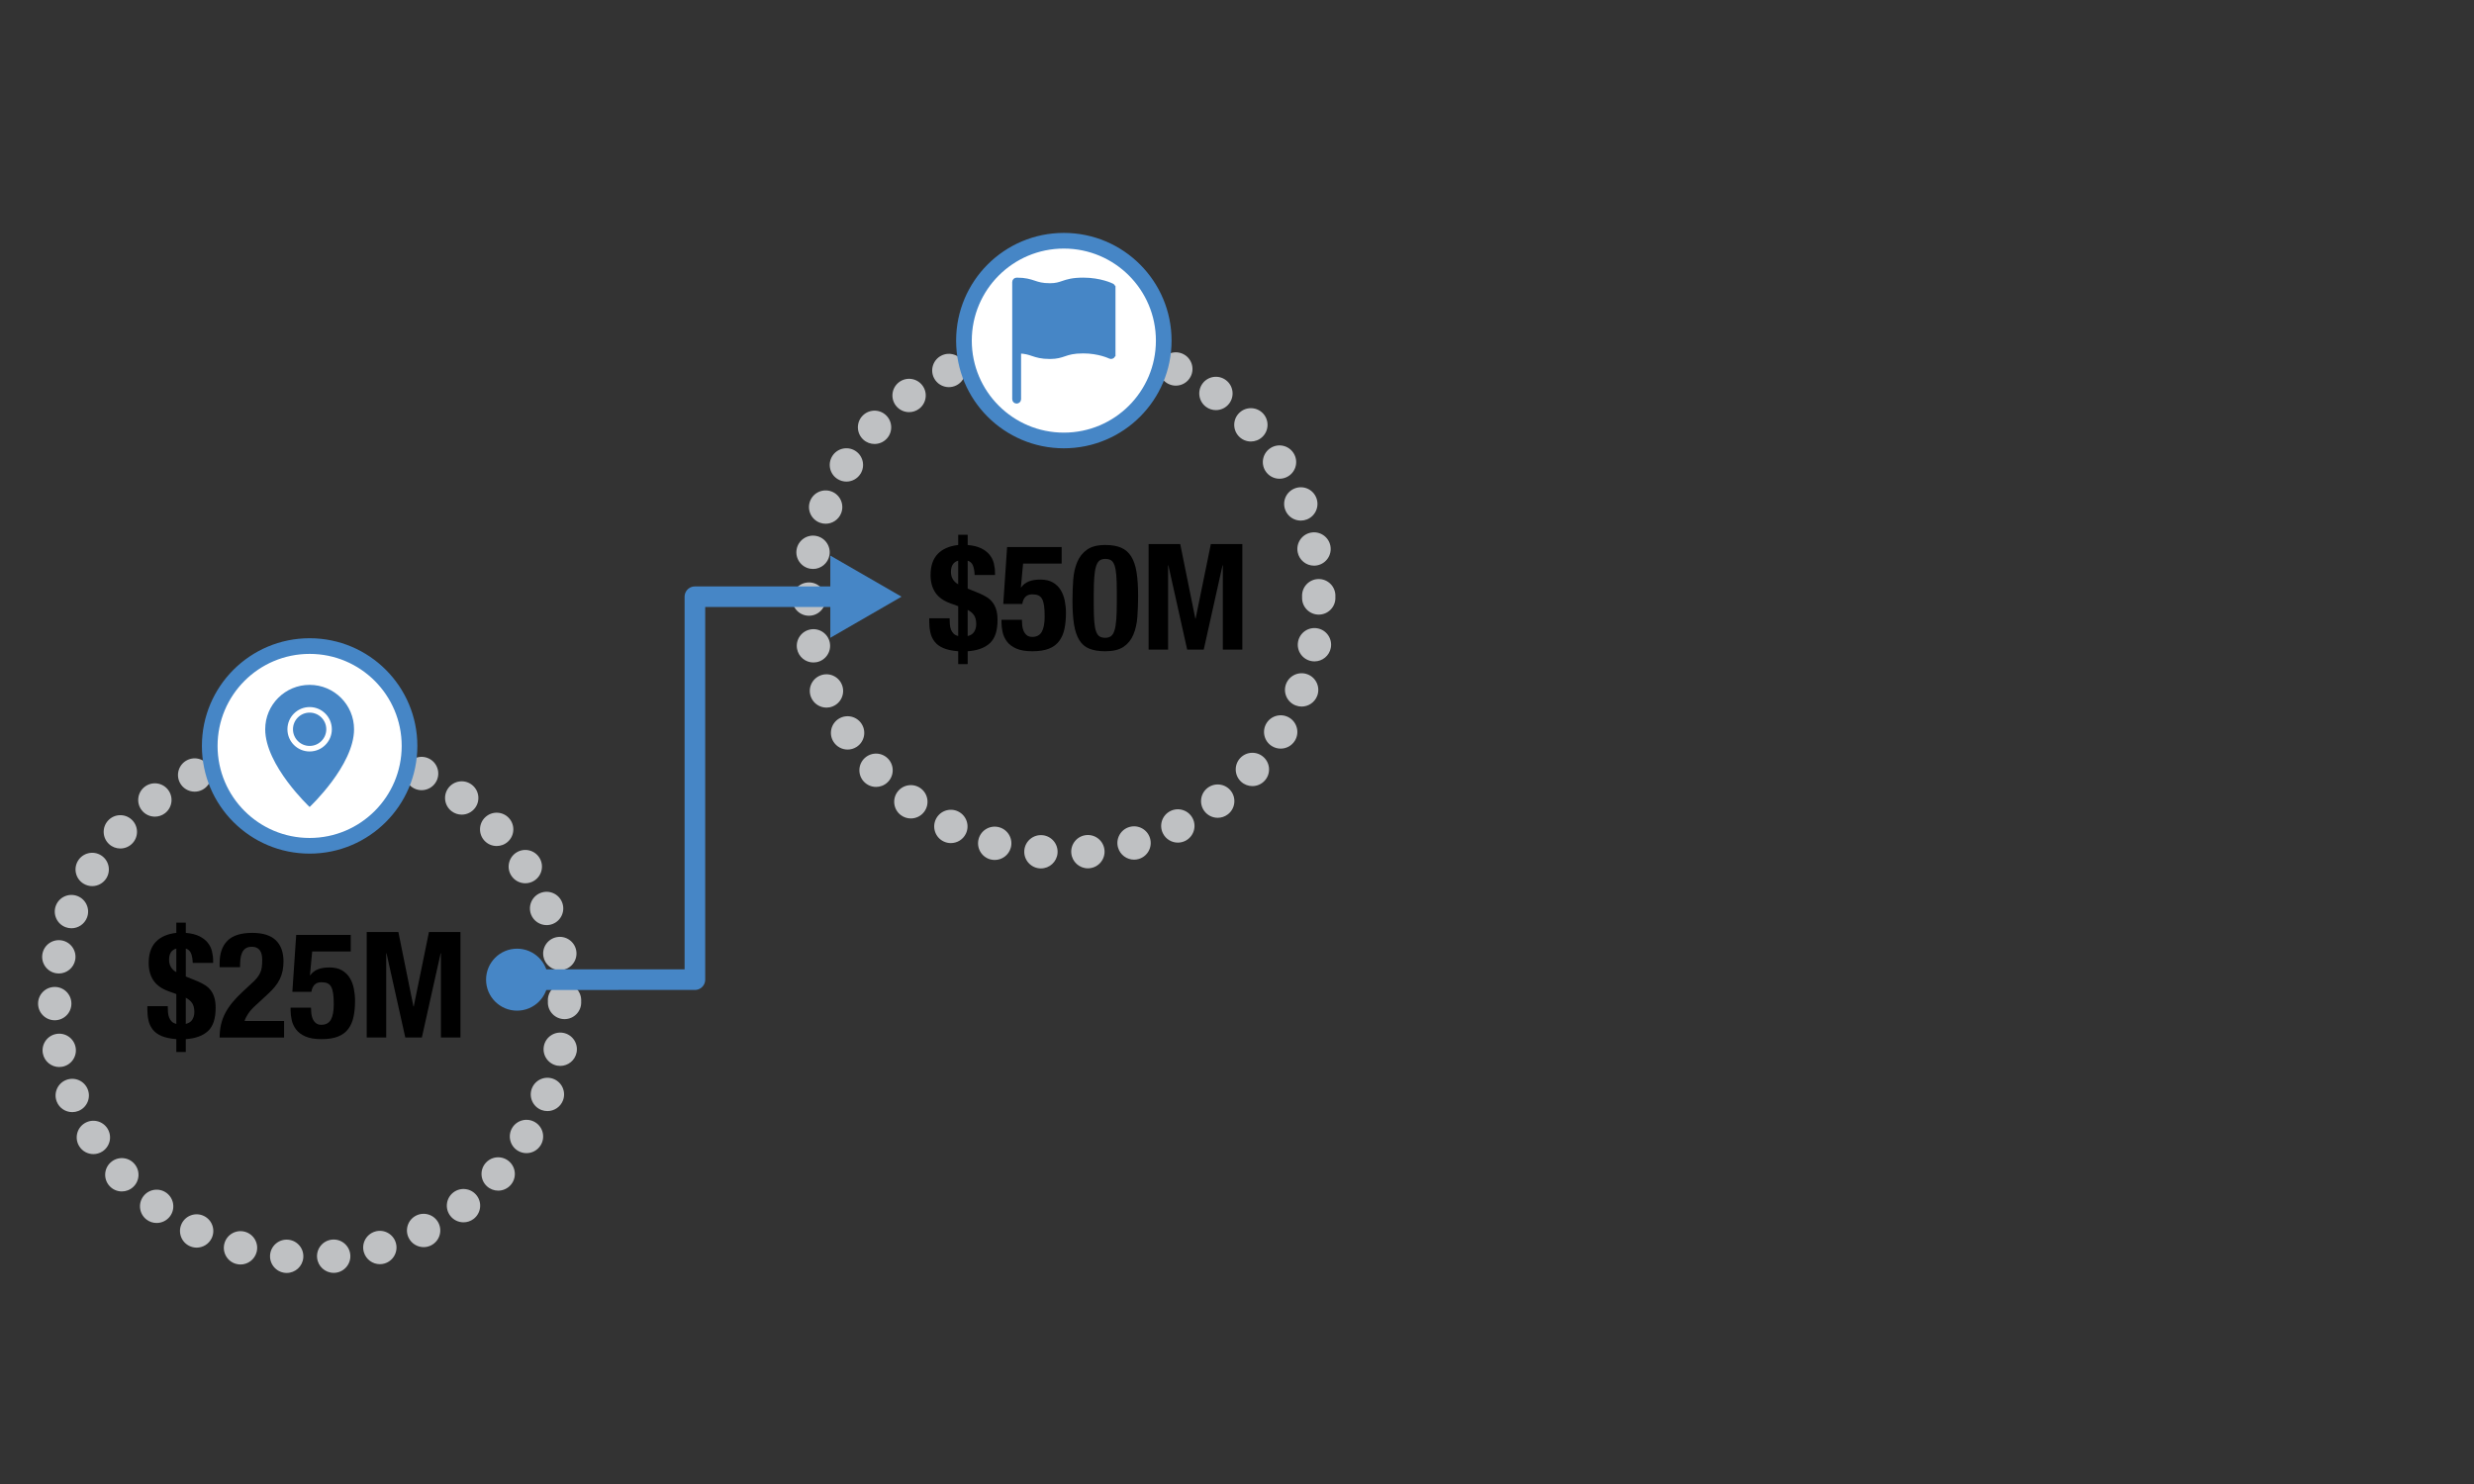 <svg xmlns="http://www.w3.org/2000/svg" id="Layer_1" data-name="Layer 1" viewBox="0 0 3000 1800"><rect x="0" y="0" width="3000" height="1800" fill="#333333" stroke="none"/><defs><style>      .cls-1 {        fill: #bfc1c3;      }      .cls-1, .cls-2, .cls-3, .cls-4 {        stroke-width: 0px;      }      .cls-2, .cls-5 {        fill-rule: evenodd;      }      .cls-2, .cls-5, .cls-4 {        fill: #4686c6;      }      .cls-3 {        fill: #000;      }      .cls-6 {        fill: none;        stroke-linecap: round;        stroke-linejoin: round;        stroke-width: 25px;      }      .cls-6, .cls-5, .cls-7 {        stroke: #4686c6;      }      .cls-5 {        stroke-width: 4px;      }      .cls-5, .cls-7 {        stroke-miterlimit: 10;      }      .cls-7 {        fill: #fff;        stroke-width: 19px;      }    </style></defs><path class="cls-1" d="M345.86,1543.93h.02c-11.13-1-19.33-10.82-18.36-21.92h0c1-11.13,10.82-19.33,21.92-18.33h0c11.13.98,19.33,10.79,18.33,21.92h0c-.93,10.51-9.75,18.4-20.09,18.4h0c-.62,0-1.21-.02-1.83-.07ZM384.5,1525.55c-1.05-11.1,7.13-20.95,18.24-21.99h0c11.13-1.05,20.97,7.13,22.02,18.24h0c1.05,11.1-7.13,20.97-18.24,22.02h0c-.64.05-1.28.07-1.9.07h0c-10.32,0-19.14-7.85-20.11-18.33ZM286.16,1532.99c-10.75-3.02-17-14.19-13.98-24.94h0c3.02-10.75,14.17-17,24.92-13.98h0c10.75,3.02,17.02,14.19,14,24.92h0c-2.52,8.92-10.63,14.76-19.45,14.76h0c-1.81,0-3.66-.26-5.49-.76ZM441.18,1518.7c-3.07-10.72,3.14-21.9,13.86-24.96v-.03c10.75-3.06,21.92,3.16,24.99,13.89h0c3.07,10.72-3.14,21.92-13.86,24.99h0c-1.85.52-3.73.78-5.56.78h0c-8.8,0-16.88-5.78-19.42-14.67ZM229.48,1511.19c-9.99-4.95-14.07-17.07-9.13-27.08h0c4.95-9.99,17.07-14.1,27.08-9.13h0c9.99,4.95,14.1,17.07,9.13,27.08h0c-3.52,7.11-10.67,11.24-18.12,11.24h0c-3.02,0-6.06-.69-8.96-2.12ZM495.62,1501.54c-5.02-9.98-.98-22.13,9.01-27.13h0c9.99-4.99,22.11-.95,27.13,9.01h0c4.99,9.98.95,22.13-9.03,27.13h0c-2.9,1.45-5.99,2.14-9.03,2.14h0c-7.4,0-14.53-4.09-18.07-11.15ZM177.82,1479.36c-8.92-6.71-10.72-19.38-4.02-28.29h0c6.7-8.94,19.38-10.72,28.29-4.02h0c8.92,6.71,10.72,19.38,4.02,28.29h0c-3.97,5.28-10.03,8.06-16.17,8.06h0c-4.23,0-8.49-1.31-12.13-4.04ZM545.93,1474.6c-6.73-8.89-4.99-21.57,3.9-28.32h0c8.89-6.73,21.57-4.99,28.32,3.9h0c6.75,8.89,4.99,21.57-3.9,28.32h0c-3.64,2.76-7.94,4.09-12.2,4.09h0c-6.11,0-12.15-2.76-16.12-7.99ZM132.86,1438.6h0c-7.56-8.23-7.01-21.02,1.21-28.55h0c8.23-7.56,21.02-7.01,28.55,1.21h0c7.56,8.23,7.01,21.02-1.21,28.55h0c-3.88,3.57-8.77,5.33-13.67,5.33h0c-5.44,0-10.91-2.19-14.88-6.54ZM590.49,1438.89c-8.25-7.51-8.84-20.3-1.33-28.55h0c7.51-8.25,20.28-8.84,28.53-1.33h0c8.27,7.51,8.87,20.3,1.36,28.56h0c-3.99,4.37-9.46,6.61-14.95,6.61h0c-4.85,0-9.72-1.76-13.6-5.28ZM96.1,1390.34c-5.92-9.46-3.07-21.95,6.4-27.86h0c9.46-5.92,21.94-3.04,27.87,6.42h0c5.92,9.46,3.04,21.95-6.42,27.87h0c-3.33,2.07-7.04,3.07-10.7,3.07h0c-6.73,0-13.31-3.35-17.14-9.49ZM627.77,1395.67c-9.49-5.9-12.41-18.36-6.54-27.84h0c5.9-9.49,18.33-12.41,27.84-6.54h0c9.49,5.87,12.41,18.33,6.54,27.82h0c-3.83,6.18-10.44,9.58-17.21,9.58h0c-3.64,0-7.3-.98-10.63-3.02ZM68.81,1336.13c-4.09-10.41,1.02-22.14,11.41-26.2h0c10.41-4.07,22.14,1.05,26.2,11.44h0c4.09,10.39-1.05,22.11-11.44,26.2h0c-2.43.93-4.92,1.38-7.37,1.38h0c-8.06,0-15.69-4.85-18.81-12.81ZM656.51,1346.33c-10.39-4.04-15.57-15.74-11.55-26.15h.02c4.02-10.41,15.72-15.57,26.13-11.56h0c10.41,4.04,15.57,15.74,11.55,26.15h0c-3.11,8.01-10.75,12.91-18.85,12.91h0c-2.43,0-4.9-.43-7.3-1.35ZM51.97,1277.79h0c-2.09-10.96,5.11-21.54,16.07-23.63h0c10.98-2.09,21.54,5.11,23.63,16.1h0c2.09,10.96-5.11,21.54-16.07,23.61h0c-1.28.24-2.54.36-3.8.36h0c-9.51,0-17.97-6.75-19.83-16.43ZM675.68,1292.55c-10.98-2.05-18.24-12.6-16.19-23.56h0c2.02-10.98,12.58-18.21,23.56-16.19h0c10.96,2.04,18.21,12.58,16.17,23.56h0c-1.81,9.73-10.29,16.52-19.85,16.52h0c-1.21,0-2.45-.1-3.68-.33ZM46.17,1217.4h0c-.05-11.17,8.96-20.26,20.14-20.3h0c11.15-.05,20.23,8.96,20.28,20.14h0c.05,11.15-8.96,20.23-20.11,20.28h-.1c-11.1,0-20.16-8.99-20.21-20.11ZM664.34,1215.95c0-.41.02-.83.05-1.24h0c-.02-.43-.05-.86-.05-1.31h0c-.12-11.15,8.87-20.28,20.02-20.38h0c11.17-.1,20.3,8.87,20.4,20.04h0c0,.47-.02.95-.05,1.43h0c.02.48.05.95.05,1.45h0c0,11.17-9.03,20.21-20.21,20.21h0c-11.15,0-20.21-9.04-20.21-20.21ZM86.59,1217.23h0ZM67.74,1180.45c-10.98-1.97-18.28-12.51-16.29-23.47h0c1.97-11.01,12.51-18.28,23.49-16.31h0c10.98,2,18.26,12.51,16.29,23.49h0c-1.78,9.77-10.29,16.62-19.88,16.62h0c-1.19,0-2.4-.12-3.61-.33ZM659.01,1160.43h0c-2.14-10.96,5.02-21.59,15.98-23.7h0c10.96-2.14,21.56,5.02,23.7,15.98h0c2.12,10.96-5.04,21.57-15.98,23.68h0c-1.31.26-2.62.38-3.88.38h0c-9.49,0-17.95-6.71-19.83-16.33ZM79.41,1124.58c-10.41-3.97-15.64-15.67-11.67-26.08h0c3.99-10.44,15.67-15.67,26.11-11.67h0c10.41,3.97,15.64,15.67,11.67,26.08h0c-3.09,8.06-10.75,13.01-18.9,13.01h0c-2.38,0-4.83-.43-7.2-1.33ZM644.03,1109.36h0c-4.11-10.39.95-22.14,11.34-26.25h0c10.37-4.11,22.11.95,26.22,11.32h0c4.14,10.37-.93,22.13-11.32,26.25h0c-2.45.98-4.97,1.43-7.44,1.43h0c-8.04,0-15.64-4.82-18.81-12.74ZM101.24,1071.82c-9.51-5.85-12.51-18.28-6.66-27.79h0c5.83-9.51,18.28-12.51,27.79-6.68h0c9.51,5.85,12.48,18.28,6.66,27.82h0c-3.83,6.21-10.46,9.63-17.24,9.63h0c-3.61,0-7.25-.95-10.56-2.97ZM619.9,1061.93h0c-5.97-9.44-3.14-21.92,6.3-27.89h0c9.44-5.94,21.92-3.14,27.87,6.3h0c5.97,9.44,3.14,21.92-6.3,27.89h0c-3.33,2.12-7.06,3.12-10.77,3.12h0c-6.7,0-13.24-3.33-17.09-9.41ZM132.38,1023.96c-8.27-7.47-8.94-20.26-1.45-28.53h0c7.47-8.3,20.26-8.94,28.53-1.47h0c8.3,7.49,8.94,20.26,1.47,28.55h0c-3.99,4.42-9.49,6.66-15.03,6.66h0c-4.83,0-9.65-1.71-13.53-5.21ZM587.45,1019.7c-7.58-8.18-7.11-20.97,1.09-28.56h0c8.18-7.58,20.97-7.11,28.55,1.09h0c7.58,8.18,7.11,20.97-1.09,28.56h0c-3.88,3.61-8.82,5.37-13.72,5.37h0c-5.44,0-10.86-2.16-14.84-6.47ZM171.75,982.61c-6.78-8.84-5.09-21.54,3.76-28.32h0c8.87-6.8,21.57-5.11,28.34,3.76h0c6.78,8.87,5.09,21.54-3.76,28.34h0c-3.66,2.81-7.99,4.16-12.27,4.16h0c-6.09,0-12.1-2.73-16.07-7.94ZM547.81,984.11c-8.94-6.68-10.79-19.33-4.14-28.29h0c6.68-8.94,19.33-10.79,28.27-4.14h0c8.96,6.68,10.82,19.33,4.16,28.29h0c-3.97,5.32-10.06,8.13-16.24,8.13h0c-4.19,0-8.42-1.31-12.05-4ZM218,949.16c-5.04-9.96-1.05-22.11,8.92-27.15h0c9.94-5.04,22.11-1.07,27.15,8.89h0c5.04,9.96,1.05,22.11-8.89,27.15h0c-2.92,1.5-6.04,2.19-9.13,2.19h0c-7.37,0-14.48-4.04-18.05-11.08ZM502.35,956.37c-10.01-4.9-14.17-17.02-9.25-27.03h0c4.9-10.03,17.02-14.17,27.03-9.27h0c10.03,4.92,14.17,17.02,9.27,27.06h0c-3.52,7.16-10.7,11.32-18.16,11.32h0c-3,0-6.01-.67-8.89-2.07ZM269.61,924.77c-3.11-10.72,3.04-21.92,13.77-25.06h0c10.72-3.11,21.92,3.04,25.04,13.77h0c3.14,10.72-3.04,21.95-13.74,25.06h0c-1.9.55-3.8.81-5.66.81h0c-8.77,0-16.83-5.75-19.4-14.57ZM452.59,937.49h0c-10.75-2.97-17.05-14.1-14.1-24.87h0c3-10.75,14.12-17.07,24.87-14.1h0c10.77,2.97,17.07,14.1,14.1,24.87h0c-2.47,8.96-10.6,14.84-19.47,14.84h0c-1.78,0-3.59-.24-5.4-.74ZM324.85,910.34c-1.09-11.13,7.04-20.99,18.14-22.09h0c11.1-1.09,20.99,7.04,22.09,18.14h0c1.07,11.1-7.04,20.99-18.14,22.09h0c-.67.07-1.33.1-2,.1h0c-10.27,0-19.07-7.8-20.09-18.24ZM400.21,928.12c-11.13-.93-19.38-10.72-18.45-21.85h0c.95-11.13,10.75-19.38,21.85-18.43h0c11.13.95,19.38,10.72,18.45,21.85h0c-.9,10.53-9.75,18.5-20.11,18.5h0c-.57,0-1.17-.02-1.74-.07Z"></path><g><circle class="cls-7" cx="375.46" cy="904.76" r="121.13"></circle><path class="cls-2" d="M375.46,830.69c-29.75,0-53.87,24.12-53.87,53.87,0,43.76,53.87,94.27,53.87,94.27,0,0,53.87-50.51,53.87-94.27,0-29.75-24.12-53.87-53.87-53.87M375.46,857.62c-14.88,0-26.93,12.06-26.93,26.94s12.06,26.93,26.93,26.93,26.93-12.06,26.93-26.93-12.06-26.94-26.93-26.94M375.46,904.76c-11.16,0-20.2-9.05-20.2-20.2s9.04-20.2,20.2-20.2,20.2,9.05,20.2,20.2-9.04,20.2-20.2,20.2"></path></g><path class="cls-1" d="M1260.43,1053.27c-11.1-1-19.3-10.82-18.33-21.92h0c1-11.13,10.82-19.33,21.92-18.33v-.02c11.13,1,19.33,10.82,18.35,21.94h0c-.95,10.51-9.77,18.4-20.11,18.4h0c-.62,0-1.21-.02-1.83-.07ZM1299.06,1034.89c-1.02-11.1,7.13-20.97,18.24-21.99h0c11.13-1.05,20.97,7.11,22.02,18.24h0c1.05,11.1-7.13,20.97-18.24,21.99h0c-.64.07-1.28.1-1.9.1h0c-10.32,0-19.14-7.85-20.11-18.33ZM1200.73,1042.34c-10.75-3.02-17-14.19-13.98-24.94h0c3.02-10.75,14.19-17,24.92-13.98h0c10.75,3.02,17.02,14.17,14,24.92h0c-2.52,8.92-10.63,14.74-19.45,14.74h0c-1.81,0-3.66-.24-5.49-.74ZM1355.74,1028.05c-3.07-10.72,3.14-21.92,13.86-24.99h0c10.75-3.07,21.92,3.14,24.99,13.88h0c3.07,10.72-3.14,21.92-13.86,24.99h0c-1.85.52-3.73.78-5.56.78h0c-8.8,0-16.88-5.8-19.42-14.67ZM1144.05,1020.53h0c-9.99-4.95-14.07-17.07-9.13-27.08h0c4.95-10.01,17.07-14.1,27.08-9.15v.02c9.99,4.95,14.1,17.07,9.13,27.08h0c-3.52,7.11-10.67,11.22-18.12,11.22h0c-3.02,0-6.06-.67-8.96-2.09ZM1410.19,1010.86c-5.02-9.96-.98-22.11,9.01-27.1h0c9.99-4.99,22.11-.98,27.13,9.01h0c4.99,9.98.95,22.13-9.03,27.13h0c-2.9,1.45-5.99,2.14-9.03,2.14h0c-7.4,0-14.53-4.09-18.07-11.17ZM1092.38,988.7c-8.92-6.71-10.72-19.38-4.02-28.32h0c6.7-8.92,19.38-10.72,28.29-4.02h0c8.94,6.71,10.72,19.38,4.02,28.32h0c-3.97,5.28-10.03,8.06-16.17,8.06h0c-4.23,0-8.49-1.31-12.13-4.04ZM1460.5,983.94c-6.73-8.92-4.99-21.59,3.9-28.32h0c8.89-6.75,21.57-5.02,28.32,3.88h0c6.73,8.89,4.99,21.59-3.9,28.32h0c-3.64,2.78-7.94,4.11-12.2,4.11h0c-6.11,0-12.13-2.76-16.12-7.99ZM1047.42,947.95c-7.56-8.23-7.01-21.02,1.21-28.55h0c8.23-7.56,21.02-7.01,28.55,1.21h0c7.56,8.23,7.01,21.02-1.21,28.55h0c-3.88,3.57-8.77,5.33-13.67,5.33h0c-5.44,0-10.89-2.21-14.88-6.54ZM1505.05,948.23c-8.25-7.51-8.84-20.3-1.33-28.55h0c7.51-8.25,20.28-8.84,28.53-1.33h0c8.27,7.51,8.87,20.28,1.36,28.53h0c-3.99,4.4-9.46,6.61-14.95,6.61h0c-4.85,0-9.72-1.73-13.6-5.25ZM1010.67,899.66v.02h0c-5.94-9.49-3.07-21.94,6.4-27.86h0c9.46-5.92,21.94-3.04,27.87,6.42h0c5.92,9.46,3.04,21.92-6.42,27.84h0c-3.33,2.09-7.04,3.09-10.7,3.09h0c-6.73,0-13.31-3.38-17.14-9.51ZM1542.33,904.99c-9.49-5.87-12.41-18.33-6.54-27.82h0c5.9-9.49,18.33-12.41,27.84-6.54h0c9.46,5.87,12.41,18.33,6.54,27.82h0c-3.83,6.18-10.44,9.58-17.21,9.58h0c-3.64,0-7.3-1-10.63-3.04ZM983.37,845.45c-4.09-10.39,1.02-22.11,11.44-26.18h0c10.39-4.09,22.11,1.05,26.18,11.44h0c4.09,10.39-1.05,22.11-11.44,26.18h0c-2.43.95-4.92,1.4-7.37,1.4h0c-8.06,0-15.69-4.87-18.81-12.84ZM1571.1,855.65c-10.41-4.02-15.6-15.72-11.58-26.13h0c4.04-10.41,15.74-15.6,26.15-11.56h0c10.41,4.02,15.57,15.74,11.55,26.13h0c-3.11,8.01-10.75,12.93-18.85,12.93h0c-2.43,0-4.9-.45-7.27-1.38ZM966.54,787.13h0c-2.09-10.96,5.11-21.54,16.07-23.63h0c10.96-2.09,21.56,5.11,23.63,16.07h0c2.09,10.96-5.11,21.54-16.07,23.63h0c-1.28.24-2.54.36-3.8.36h0c-9.51,0-17.97-6.75-19.83-16.43ZM1590.24,801.87c-10.98-2.02-18.24-12.58-16.19-23.54h0c2.04-10.98,12.58-18.24,23.56-16.19h0c10.96,2.04,18.21,12.58,16.17,23.56h0c-1.78,9.73-10.29,16.52-19.83,16.52h0c-1.24,0-2.47-.12-3.71-.36ZM960.74,726.74h0c-.05-11.17,8.96-20.26,20.14-20.3h0c11.15-.05,20.23,8.96,20.28,20.11h0c.05,11.17-8.96,20.26-20.11,20.3h-.1c-11.13,0-20.16-8.99-20.21-20.11ZM1578.9,725.29c0-.43.02-.83.05-1.24h0c-.02-.45-.05-.88-.05-1.31h0c-.1-11.17,8.87-20.3,20.02-20.4h0c11.17-.1,20.3,8.87,20.4,20.04h0c0,.48-.02.95-.05,1.43h0c.02.5.05.98.05,1.47h0c0,11.15-9.03,20.21-20.21,20.21h0c-11.15,0-20.21-9.06-20.21-20.21ZM982.3,689.79c-10.98-2-18.28-12.51-16.29-23.49h0c2-10.98,12.51-18.28,23.49-16.29h0c10.98,2,18.26,12.51,16.29,23.49h0c-1.78,9.75-10.29,16.62-19.88,16.62h0c-1.19,0-2.4-.12-3.61-.33ZM1573.57,669.75c-2.14-10.96,5.02-21.57,15.98-23.7h0c10.96-2.12,21.56,5.02,23.7,15.98h0c2.12,10.96-5.04,21.57-15.98,23.7h0c-1.31.26-2.62.38-3.9.38h0c-9.46,0-17.93-6.71-19.81-16.36ZM993.97,633.92c-10.41-3.99-15.64-15.67-11.67-26.1h0c3.99-10.41,15.67-15.64,26.11-11.65h0c10.41,3.97,15.64,15.67,11.67,26.08h0c-3.09,8.06-10.75,13.01-18.9,13.01h0c-2.38,0-4.83-.43-7.2-1.33ZM1558.59,618.68c-4.11-10.36.95-22.11,11.34-26.22h0c10.37-4.14,22.11.93,26.22,11.32h0c4.14,10.37-.95,22.11-11.32,26.25h0c-2.45.95-4.97,1.43-7.47,1.43h0c-8.04,0-15.62-4.82-18.78-12.77ZM1015.8,581.14c-9.51-5.83-12.51-18.26-6.66-27.77h0v-.02h0c5.83-9.51,18.28-12.48,27.79-6.66h0c9.51,5.85,12.48,18.28,6.66,27.79h0c-3.83,6.23-10.46,9.65-17.24,9.65h0c-3.61,0-7.25-.98-10.56-3ZM1534.46,571.27c-5.97-9.44-3.14-21.92,6.3-27.89h0c9.44-5.97,21.92-3.14,27.87,6.3h0c5.97,9.44,3.14,21.92-6.28,27.86h0c-3.35,2.12-7.09,3.14-10.79,3.14h0c-6.7,0-13.24-3.33-17.09-9.41ZM1046.95,533.3c-8.27-7.47-8.94-20.26-1.47-28.53h.02c7.47-8.3,20.23-8.96,28.53-1.47h0c8.27,7.49,8.94,20.26,1.47,28.55h0c-3.99,4.4-9.51,6.66-15.03,6.66h0c-4.83,0-9.65-1.71-13.53-5.21ZM1502.01,529.02c-7.58-8.18-7.09-20.97,1.09-28.55h0c8.18-7.58,20.97-7.08,28.55,1.09h0c7.58,8.2,7.09,20.97-1.09,28.55h0c-3.88,3.62-8.82,5.4-13.72,5.4h0c-5.44,0-10.86-2.19-14.84-6.49ZM1086.32,491.96c-6.78-8.87-5.09-21.54,3.76-28.32h0c8.87-6.8,21.57-5.11,28.34,3.76h0c6.78,8.87,5.09,21.54-3.76,28.34h0c-3.68,2.81-7.99,4.16-12.27,4.16h0c-6.09,0-12.1-2.73-16.07-7.94ZM1462.37,493.43c-8.94-6.66-10.79-19.33-4.14-28.27h0c6.68-8.96,19.33-10.82,28.27-4.14h0c8.96,6.66,10.82,19.33,4.16,28.27h0c-3.97,5.33-10.06,8.16-16.24,8.16h0c-4.19,0-8.42-1.31-12.05-4.02ZM1132.56,458.51c-5.04-9.96-1.05-22.11,8.92-27.18h0v.02h0c9.94-5.06,22.11-1.07,27.15,8.89h0c5.04,9.96,1.05,22.11-8.89,27.15h0c-2.95,1.47-6.04,2.19-9.13,2.19h0c-7.37,0-14.48-4.07-18.05-11.08ZM1416.92,465.71c-10.01-4.92-14.17-17.02-9.25-27.06h0c4.9-10.01,17.02-14.15,27.03-9.25h0c10.03,4.9,14.17,17.02,9.27,27.03h0c-3.52,7.18-10.7,11.34-18.16,11.34h0c-3,0-6.01-.67-8.89-2.07ZM1184.18,434.11c-3.11-10.72,3.04-21.94,13.77-25.06h0c10.72-3.11,21.92,3.04,25.06,13.77h0c3.11,10.72-3.07,21.92-13.79,25.04h0c-1.88.57-3.78.81-5.63.81h0c-8.77,0-16.83-5.73-19.4-14.55ZM1367.15,446.83c-10.75-3-17.07-14.12-14.1-24.87h0c2.97-10.77,14.12-17.07,24.87-14.1h0c10.77,2.97,17.07,14.1,14.1,24.87h0c-2.47,8.94-10.6,14.84-19.47,14.81h0c-1.78,0-3.59-.24-5.4-.71ZM1239.41,419.68c-1.09-11.13,7.04-21.02,18.14-22.09h0c11.1-1.09,20.99,7.01,22.09,18.14h0c1.07,11.1-7.04,20.99-18.14,22.09h0c-.69.05-1.35.1-2,.1h0c-10.27,0-19.07-7.82-20.09-18.24ZM1314.78,437.46c-11.13-.95-19.38-10.72-18.45-21.85h0c.95-11.13,10.72-19.38,21.85-18.43h0c11.13.95,19.38,10.72,18.43,21.85h0c-.88,10.53-9.72,18.5-20.11,18.5h0c-.57,0-1.14-.02-1.71-.07Z"></path><g><circle class="cls-7" cx="1290.03" cy="413.13" r="121.13"></circle><path class="cls-5" d="M1350.6,348.89c0-1.24-.65-2.43-1.83-3.02-.58-.3-14.42-7.12-35.17-7.12-13.33,0-19.56,2.12-25.06,3.99-4.39,1.49-8.18,2.78-15.34,2.78-9.56,0-14.21-1.56-19.13-3.21-5.22-1.74-10.62-3.55-21.27-3.55-1.86,0-3.37,1.51-3.37,3.38v141.99c0,1.87,1.5,3.38,3.37,3.38s3.37-1.52,3.37-3.38v-57.4c7.36.32,11.46,1.69,15.77,3.14,5.22,1.74,10.62,3.55,21.27,3.55,8.27,0,12.96-1.59,17.5-3.13,5.25-1.79,10.69-3.63,22.91-3.63,19.08,0,32.04,6.34,32.17,6.4,1.66.83,3.68.15,4.51-1.52.24-.48.32-1,.32-1.5h.03v-81.14h-.03Z"></path></g><g><polyline class="cls-6" points="625.12 1188.27 842.64 1188.25 842.64 723.78 1021.44 723.75"></polyline><path class="cls-4" d="M627,1225.87c-20.76,0-37.6-16.83-37.6-37.59,0-20.76,16.83-37.6,37.59-37.6,20.76,0,37.6,16.83,37.6,37.59,0,20.76-16.83,37.6-37.59,37.6Z"></path><polygon class="cls-4" points="1006.86 773.61 1093.2 723.74 1006.84 673.89 1006.86 773.61"></polygon></g><g><path class="cls-3" d="M195.79,1256.55c-4.6-1.97-8.16-4.6-10.67-7.89-2.51-3.29-4.21-7.02-5.11-11.2-.9-4.18-1.34-8.6-1.34-13.27v-3.76h24.74c0,2.51.09,4.93.27,7.26.18,2.33.63,4.45,1.34,6.36.72,1.91,1.76,3.56,3.14,4.93,1.37,1.38,3.25,2.36,5.65,2.96v-36.21l-8.96-3.23c-8.73-3.11-15-7.56-18.82-13.35-3.83-5.8-5.74-12.82-5.74-21.06,0-11.12,2.9-19.69,8.69-25.72,5.8-6.03,14.07-9.65,24.83-10.85v-12.37h11.47v12.37c6.69.6,12.16,1.94,16.4,4.03,4.24,2.09,7.62,4.69,10.13,7.8,2.51,3.11,4.24,6.57,5.2,10.4.95,3.83,1.43,7.71,1.43,11.65v2.51h-24.74c-.12-4.54-.78-8.34-1.97-11.38-1.2-3.05-3.35-5.05-6.45-6v33.88l14.16,5.74c3.34,1.43,6.36,2.99,9.05,4.66,2.69,1.67,4.99,3.74,6.9,6.18,1.91,2.45,3.41,5.41,4.48,8.87,1.08,3.47,1.61,7.71,1.61,12.73,0,12.91-3.08,22.23-9.23,27.97-6.16,5.74-15.15,9.02-26.98,9.86v15.6h-11.47v-15.6c-7.41-.6-13.42-1.88-18.02-3.85ZM205.02,1164.14c0,6.69,2.93,11.71,8.78,15.06v-28.68c-5.86,1.67-8.78,6.21-8.78,13.62ZM233.25,1236.65c1.61-2.69,2.42-5.71,2.42-9.05,0-4.54-.87-8.13-2.6-10.76-1.73-2.63-4.33-4.84-7.8-6.63v31.73c3.7-.83,6.36-2.6,7.98-5.29Z"></path><path class="cls-3" d="M266.33,1258.43c0-5.62.57-10.87,1.7-15.78,1.13-4.9,2.87-9.56,5.2-13.98,2.33-4.42,5.26-8.75,8.78-13,3.52-4.24,7.62-8.52,12.28-12.82l10.4-9.68c2.87-2.51,5.17-4.84,6.9-6.99,1.73-2.15,3.08-4.3,4.03-6.45.95-2.15,1.58-4.48,1.88-6.99.3-2.51.45-5.38.45-8.6,0-10.51-4.19-15.77-12.55-15.77-3.23,0-5.77.66-7.62,1.97-1.85,1.32-3.29,3.11-4.3,5.38-1.02,2.27-1.67,4.9-1.97,7.89-.3,2.99-.45,6.16-.45,9.5h-24.74v-4.84c0-11.83,3.17-20.91,9.5-27.25s16.31-9.5,29.94-9.5c12.91,0,22.47,2.99,28.68,8.96,6.21,5.98,9.32,14.52,9.32,25.64,0,4.06-.36,7.86-1.08,11.38-.72,3.53-1.85,6.9-3.41,10.13-1.55,3.23-3.59,6.36-6.09,9.41-2.51,3.05-5.56,6.18-9.14,9.41l-14.34,13.27c-3.83,3.47-6.81,6.84-8.96,10.13-2.15,3.29-3.53,6.13-4.12,8.52h47.86v20.08h-78.16Z"></path><path class="cls-3" d="M378.55,1154.1l-2.69,28.86h.36c2.39-3.34,5.49-5.76,9.32-7.26,3.82-1.49,8.48-2.24,13.98-2.24,6.09,0,11.14,1.16,15.15,3.5,4,2.33,7.17,5.41,9.5,9.23,2.33,3.83,3.97,8.16,4.93,13,.95,4.84,1.43,9.77,1.43,14.79,0,7.05-.6,13.44-1.79,19.18-1.2,5.74-3.32,10.67-6.36,14.79-3.05,4.12-7.2,7.23-12.46,9.32-5.26,2.09-11.95,3.14-20.08,3.14s-14.49-1.08-19.45-3.23c-4.96-2.15-8.76-4.99-11.38-8.52-2.63-3.52-4.39-7.35-5.29-11.47-.9-4.12-1.34-7.98-1.34-11.56v-3.41h24.74c0,2.15.12,4.42.36,6.81.24,2.39.81,4.63,1.7,6.72.9,2.09,2.18,3.83,3.85,5.2,1.67,1.37,3.88,2.06,6.63,2.06,5.38,0,9.23-2.06,11.56-6.18s3.5-10.31,3.5-18.55c0-5.26-.24-9.62-.72-13.09-.48-3.47-1.29-6.21-2.42-8.25-1.14-2.03-2.66-3.47-4.57-4.3-1.91-.83-4.3-1.25-7.17-1.25-3.71,0-6.54,1.05-8.52,3.14-1.97,2.09-3.2,4.93-3.68,8.52h-23.12l4.66-69.02h66.15v20.08h-46.79Z"></path><path class="cls-3" d="M483.06,1130.44l18.28,90.35h.36l18.46-90.35h38.18v127.99h-23.66v-102.18h-.36l-22.77,102.18h-20.08l-22.77-102.18h-.36v102.18h-23.66v-127.99h38.36Z"></path></g><g><path class="cls-3" d="M1143.9,786.07c-4.6-1.97-8.16-4.6-10.66-7.89-2.51-3.29-4.21-7.02-5.11-11.2-.9-4.18-1.34-8.6-1.34-13.27v-3.76h24.74c0,2.51.09,4.93.27,7.26.18,2.33.63,4.45,1.34,6.36.72,1.91,1.76,3.56,3.14,4.93,1.37,1.38,3.25,2.36,5.65,2.96v-36.21l-8.96-3.23c-8.73-3.11-15-7.56-18.82-13.35-3.83-5.8-5.74-12.82-5.74-21.06,0-11.12,2.9-19.69,8.69-25.72,5.8-6.03,14.07-9.65,24.83-10.85v-12.37h11.47v12.37c6.69.6,12.16,1.94,16.4,4.03,4.24,2.09,7.62,4.69,10.13,7.8,2.51,3.11,4.24,6.57,5.2,10.4.95,3.83,1.43,7.71,1.43,11.65v2.51h-24.74c-.12-4.54-.78-8.34-1.97-11.38-1.2-3.05-3.35-5.05-6.45-6v33.88l14.16,5.74c3.34,1.43,6.37,2.99,9.05,4.66,2.69,1.67,4.99,3.74,6.9,6.18,1.91,2.45,3.41,5.41,4.48,8.87,1.08,3.47,1.62,7.71,1.62,12.73,0,12.91-3.08,22.23-9.23,27.97-6.16,5.74-15.15,9.02-26.98,9.86v15.6h-11.47v-15.6c-7.41-.6-13.42-1.88-18.02-3.85ZM1153.13,693.66c0,6.69,2.93,11.71,8.78,15.06v-28.68c-5.86,1.67-8.78,6.21-8.78,13.62ZM1181.37,766.18c1.61-2.69,2.42-5.71,2.42-9.05,0-4.54-.87-8.13-2.6-10.76-1.73-2.63-4.33-4.84-7.8-6.63v31.73c3.7-.83,6.36-2.6,7.98-5.29Z"></path><path class="cls-3" d="M1240.61,683.62l-2.69,28.86h.36c2.39-3.34,5.49-5.76,9.32-7.26,3.82-1.49,8.48-2.24,13.98-2.24,6.09,0,11.14,1.16,15.15,3.5,4,2.33,7.17,5.41,9.5,9.23,2.33,3.83,3.97,8.16,4.93,13,.95,4.84,1.43,9.77,1.43,14.79,0,7.05-.6,13.44-1.79,19.18-1.2,5.74-3.31,10.67-6.36,14.79-3.05,4.12-7.2,7.23-12.46,9.32-5.26,2.09-11.95,3.14-20.08,3.14s-14.49-1.08-19.45-3.23c-4.96-2.15-8.76-4.99-11.38-8.52-2.63-3.52-4.39-7.35-5.29-11.47-.9-4.12-1.34-7.98-1.34-11.56v-3.41h24.74c0,2.15.12,4.42.36,6.81.24,2.39.81,4.63,1.7,6.72.9,2.09,2.18,3.83,3.85,5.2,1.67,1.37,3.88,2.06,6.63,2.06,5.38,0,9.23-2.06,11.56-6.18,2.33-4.12,3.49-10.31,3.49-18.55,0-5.26-.24-9.62-.72-13.09-.48-3.47-1.29-6.21-2.42-8.25-1.14-2.03-2.66-3.47-4.57-4.3-1.91-.83-4.3-1.25-7.17-1.25-3.71,0-6.54,1.05-8.52,3.14-1.97,2.09-3.2,4.93-3.68,8.52h-23.12l4.66-69.02h66.15v20.08h-46.79Z"></path><path class="cls-3" d="M1301.39,703.34c.6-8.13,2.21-15.33,4.84-21.6,2.63-6.27,6.6-11.29,11.92-15.06,5.32-3.77,12.7-5.65,22.14-5.65,7.77,0,14.19,1.11,19.27,3.32,5.08,2.21,9.14,5.77,12.19,10.67,3.05,4.9,5.2,11.27,6.45,19.09,1.26,7.83,1.88,17.36,1.88,28.59,0,8.85-.3,17.33-.9,25.46-.6,8.13-2.21,15.33-4.84,21.6-2.63,6.27-6.6,11.2-11.92,14.79-5.32,3.59-12.7,5.38-22.14,5.38-7.65,0-14.04-1.02-19.18-3.05-5.14-2.03-9.23-5.49-12.28-10.4-3.05-4.9-5.2-11.26-6.45-19.09-1.26-7.83-1.88-17.36-1.88-28.59,0-8.84.3-17.33.9-25.46ZM1326.93,753.99c.42,5.08,1.16,9.08,2.24,12.01,1.07,2.93,2.51,4.93,4.3,6.01,1.79,1.07,4.06,1.61,6.81,1.61s5.2-.69,6.99-2.06c1.79-1.37,3.2-3.7,4.21-6.99,1.02-3.29,1.73-7.68,2.15-13.18.42-5.5.63-12.31.63-20.44v-13.8c0-8.01-.21-14.55-.63-19.63-.42-5.08-1.16-9.08-2.24-12.01-1.08-2.93-2.51-4.93-4.3-6.01s-4.07-1.61-6.81-1.61-5.2.69-6.99,2.06c-1.79,1.37-3.2,3.71-4.21,6.99-1.02,3.29-1.73,7.68-2.15,13.18-.42,5.5-.63,12.31-.63,20.44v13.8c0,8.01.21,14.55.63,19.63Z"></path><path class="cls-3" d="M1431.17,659.96l18.29,90.35h.36l18.46-90.35h38.18v127.99h-23.66v-102.18h-.36l-22.77,102.18h-20.08l-22.77-102.18h-.36v102.18h-23.66v-127.99h38.36Z"></path></g></svg>